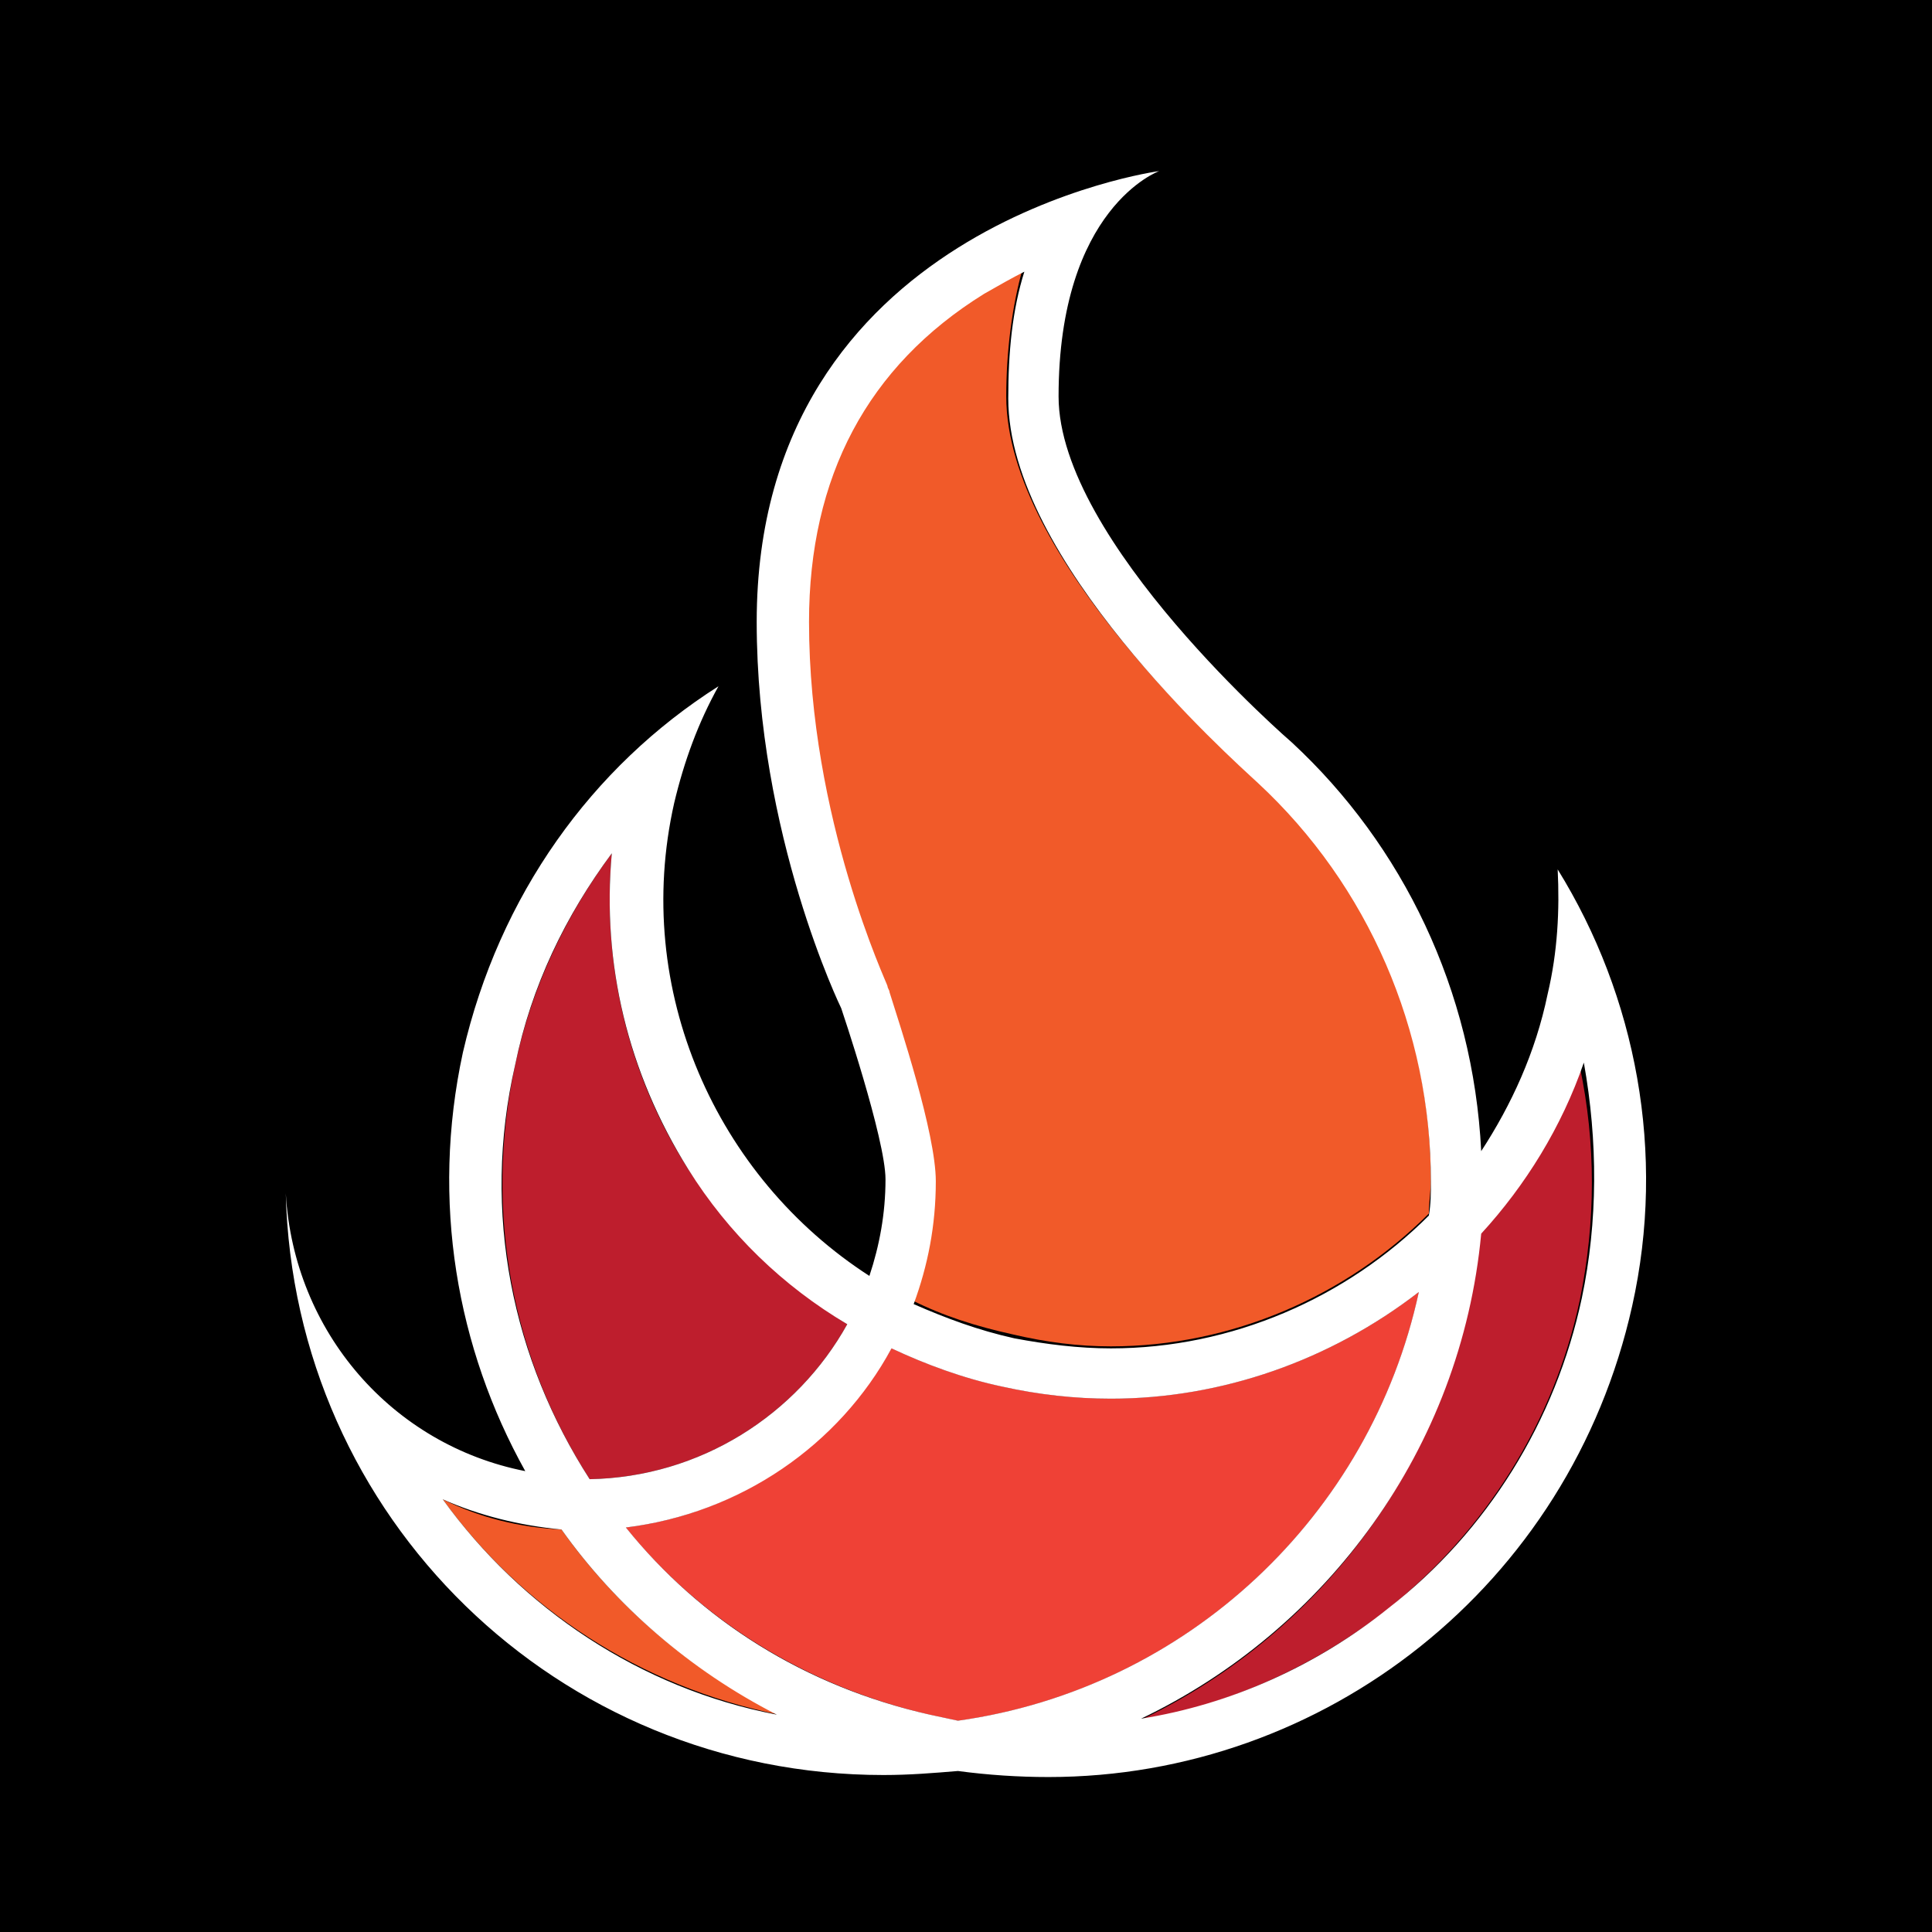 <?xml version="1.0" encoding="UTF-8"?>
<svg data-bbox="0 0 96 96" viewBox="0 0 96 96" xmlns="http://www.w3.org/2000/svg" data-type="color">
    <g>
        <path d="M96 0v96H0V0z" fill="#000000" data-color="1"/>
        <path d="M27.9 76c-2.1-.1-4.1-.6-5.9-1.5 3.9 5.4 9.8 9.3 16.7 10.7-4.4-2.2-8.1-5.4-10.8-9.2" fill="#f15a29" data-color="2"/>
        <path d="M70.5 64.2c-4.4 3.4-9.8 5.3-15.3 5.3q-2.7 0-5.4-.6c-1.9-.4-3.8-1.1-5.5-1.9-2.7 4.8-7.5 8.2-13.2 8.9 3.7 4.6 9 7.9 15.1 9.3.5.1.9.2 1.4.3C59 83.9 68.1 75.3 70.5 64.2" fill="#be1e2d" data-color="3"/>
        <path d="M70.5 64.2c-4.4 3.4-9.8 5.3-15.3 5.3q-2.7 0-5.4-.6c-1.9-.4-3.8-1.1-5.5-1.9-2.7 4.8-7.5 8.2-13.2 8.9 3.7 4.6 9 7.9 15.1 9.3.5.1.9.2 1.4.3C59 83.9 68.1 75.3 70.5 64.2" fill="#ef4136" data-color="4"/>
        <path d="M56.6 85.5c4.5-.8 8.7-2.7 12.3-5.5 4.9-3.9 8.3-9.3 9.6-15.4.8-3.9.8-7.8 0-11.6-1.1 3.1-2.9 6-5.1 8.5-.9 10.6-7.5 19.6-16.8 24" fill="#be1e2d" data-color="3"/>
        <path d="M42.1 65.8c-3.1-1.9-5.8-4.6-7.9-7.7-3-4.7-4.3-10.2-3.8-15.7-2.3 3.1-4 6.7-4.8 10.5-1.6 7.4-.1 14.7 3.7 20.6 5.5-.1 10.3-3.2 12.8-7.7" fill="#be1e2d" data-color="3"/>
        <path d="M55.2 66.9c6 0 11.7-2.5 15.8-6.6 0-.6.1-1.1.1-1.7 0-7.5-3.1-14.7-8.6-19.8C61 37.5 50 27.7 50 19.7c0-2.3.3-4.5.8-6.3-.7.3-1.3.7-2 1.1-5.7 3.7-8.7 9.2-8.7 16.3 0 9.9 3.9 18 3.9 18.1s.1.2.1.3c.5 1.6 2.3 7 2.3 9.3 0 2.1-.4 4.2-1.1 6.1 1.6.8 3.2 1.3 5 1.7 1.7.4 3.3.6 4.9.6" fill="#f15a29" data-color="2"/>
        <path d="M77.4 43.2c.1 2 0 4.1-.5 6.2-.6 2.9-1.8 5.5-3.3 7.8-.4-8-3.9-15.2-9.4-20.3 0 0-11.6-10-11.6-17.2 0-9.4 5-11.2 5-11.2s-20 2.7-20 22.4c0 10.6 4.2 19.2 4.2 19.2s2.2 6.5 2.2 8.5c0 1.7-.3 3.3-.8 4.8-7.6-4.9-11.8-14.2-9.7-23.5.5-2.1 1.2-4 2.2-5.8-6.3 4-10.9 10.4-12.7 18.2-1.6 7.4-.3 14.7 3.1 20.8-6.6-1.3-11.5-6.9-11.9-13.8.4 16.1 13.5 28.9 29.7 28.9 1.3 0 2.5-.1 3.7-.2q2.25.3 4.5.3c13.7 0 25.9-9.5 29-23.4 1.7-7.6.2-15.4-3.7-21.7M47.6 85.5c-.5-.1-.9-.2-1.4-.3-6.2-1.4-11.4-4.7-15.1-9.3 5.7-.7 10.6-4.1 13.2-8.9 1.7.8 3.6 1.5 5.5 1.9q2.7.6 5.4.6c5.5 0 10.9-1.9 15.3-5.3C68.1 75.3 59 83.9 47.6 85.5m-3.4-36.2c0-.1-.1-.2-.1-.3s-3.9-8.3-3.9-18.1c0-7.2 2.9-12.7 8.7-16.3.7-.4 1.4-.8 2-1.1-.6 1.9-.8 4-.8 6.3 0 8 11 17.8 12.4 19.1 5.5 5.1 8.6 12.3 8.6 19.8 0 .6 0 1.1-.1 1.7-4.1 4.1-9.8 6.6-15.8 6.6-1.6 0-3.2-.2-4.8-.5-1.8-.4-3.4-1-5-1.7.7-1.9 1.1-3.9 1.1-6.1 0-2.4-1.8-7.8-2.3-9.4m-18.6 3.6c.8-3.9 2.5-7.4 4.8-10.5-.5 5.5.8 10.9 3.8 15.7 2 3.2 4.7 5.8 7.9 7.7-2.5 4.5-7.3 7.6-12.8 7.7-3.8-5.9-5.4-13.2-3.7-20.6M22 74.5c1.8.8 3.8 1.3 5.9 1.5 2.7 3.8 6.4 7 10.7 9.2-6.8-1.3-12.7-5.3-16.6-10.7m56.6-10c-1.3 6.1-4.7 11.6-9.6 15.4-3.6 2.9-7.9 4.8-12.3 5.5C65.9 81 72.6 72 73.6 61.3c2.2-2.4 4-5.3 5.1-8.5.7 3.9.7 7.9-.1 11.7" fill="#ffffff" data-color="5"/>
    </g>
</svg>
